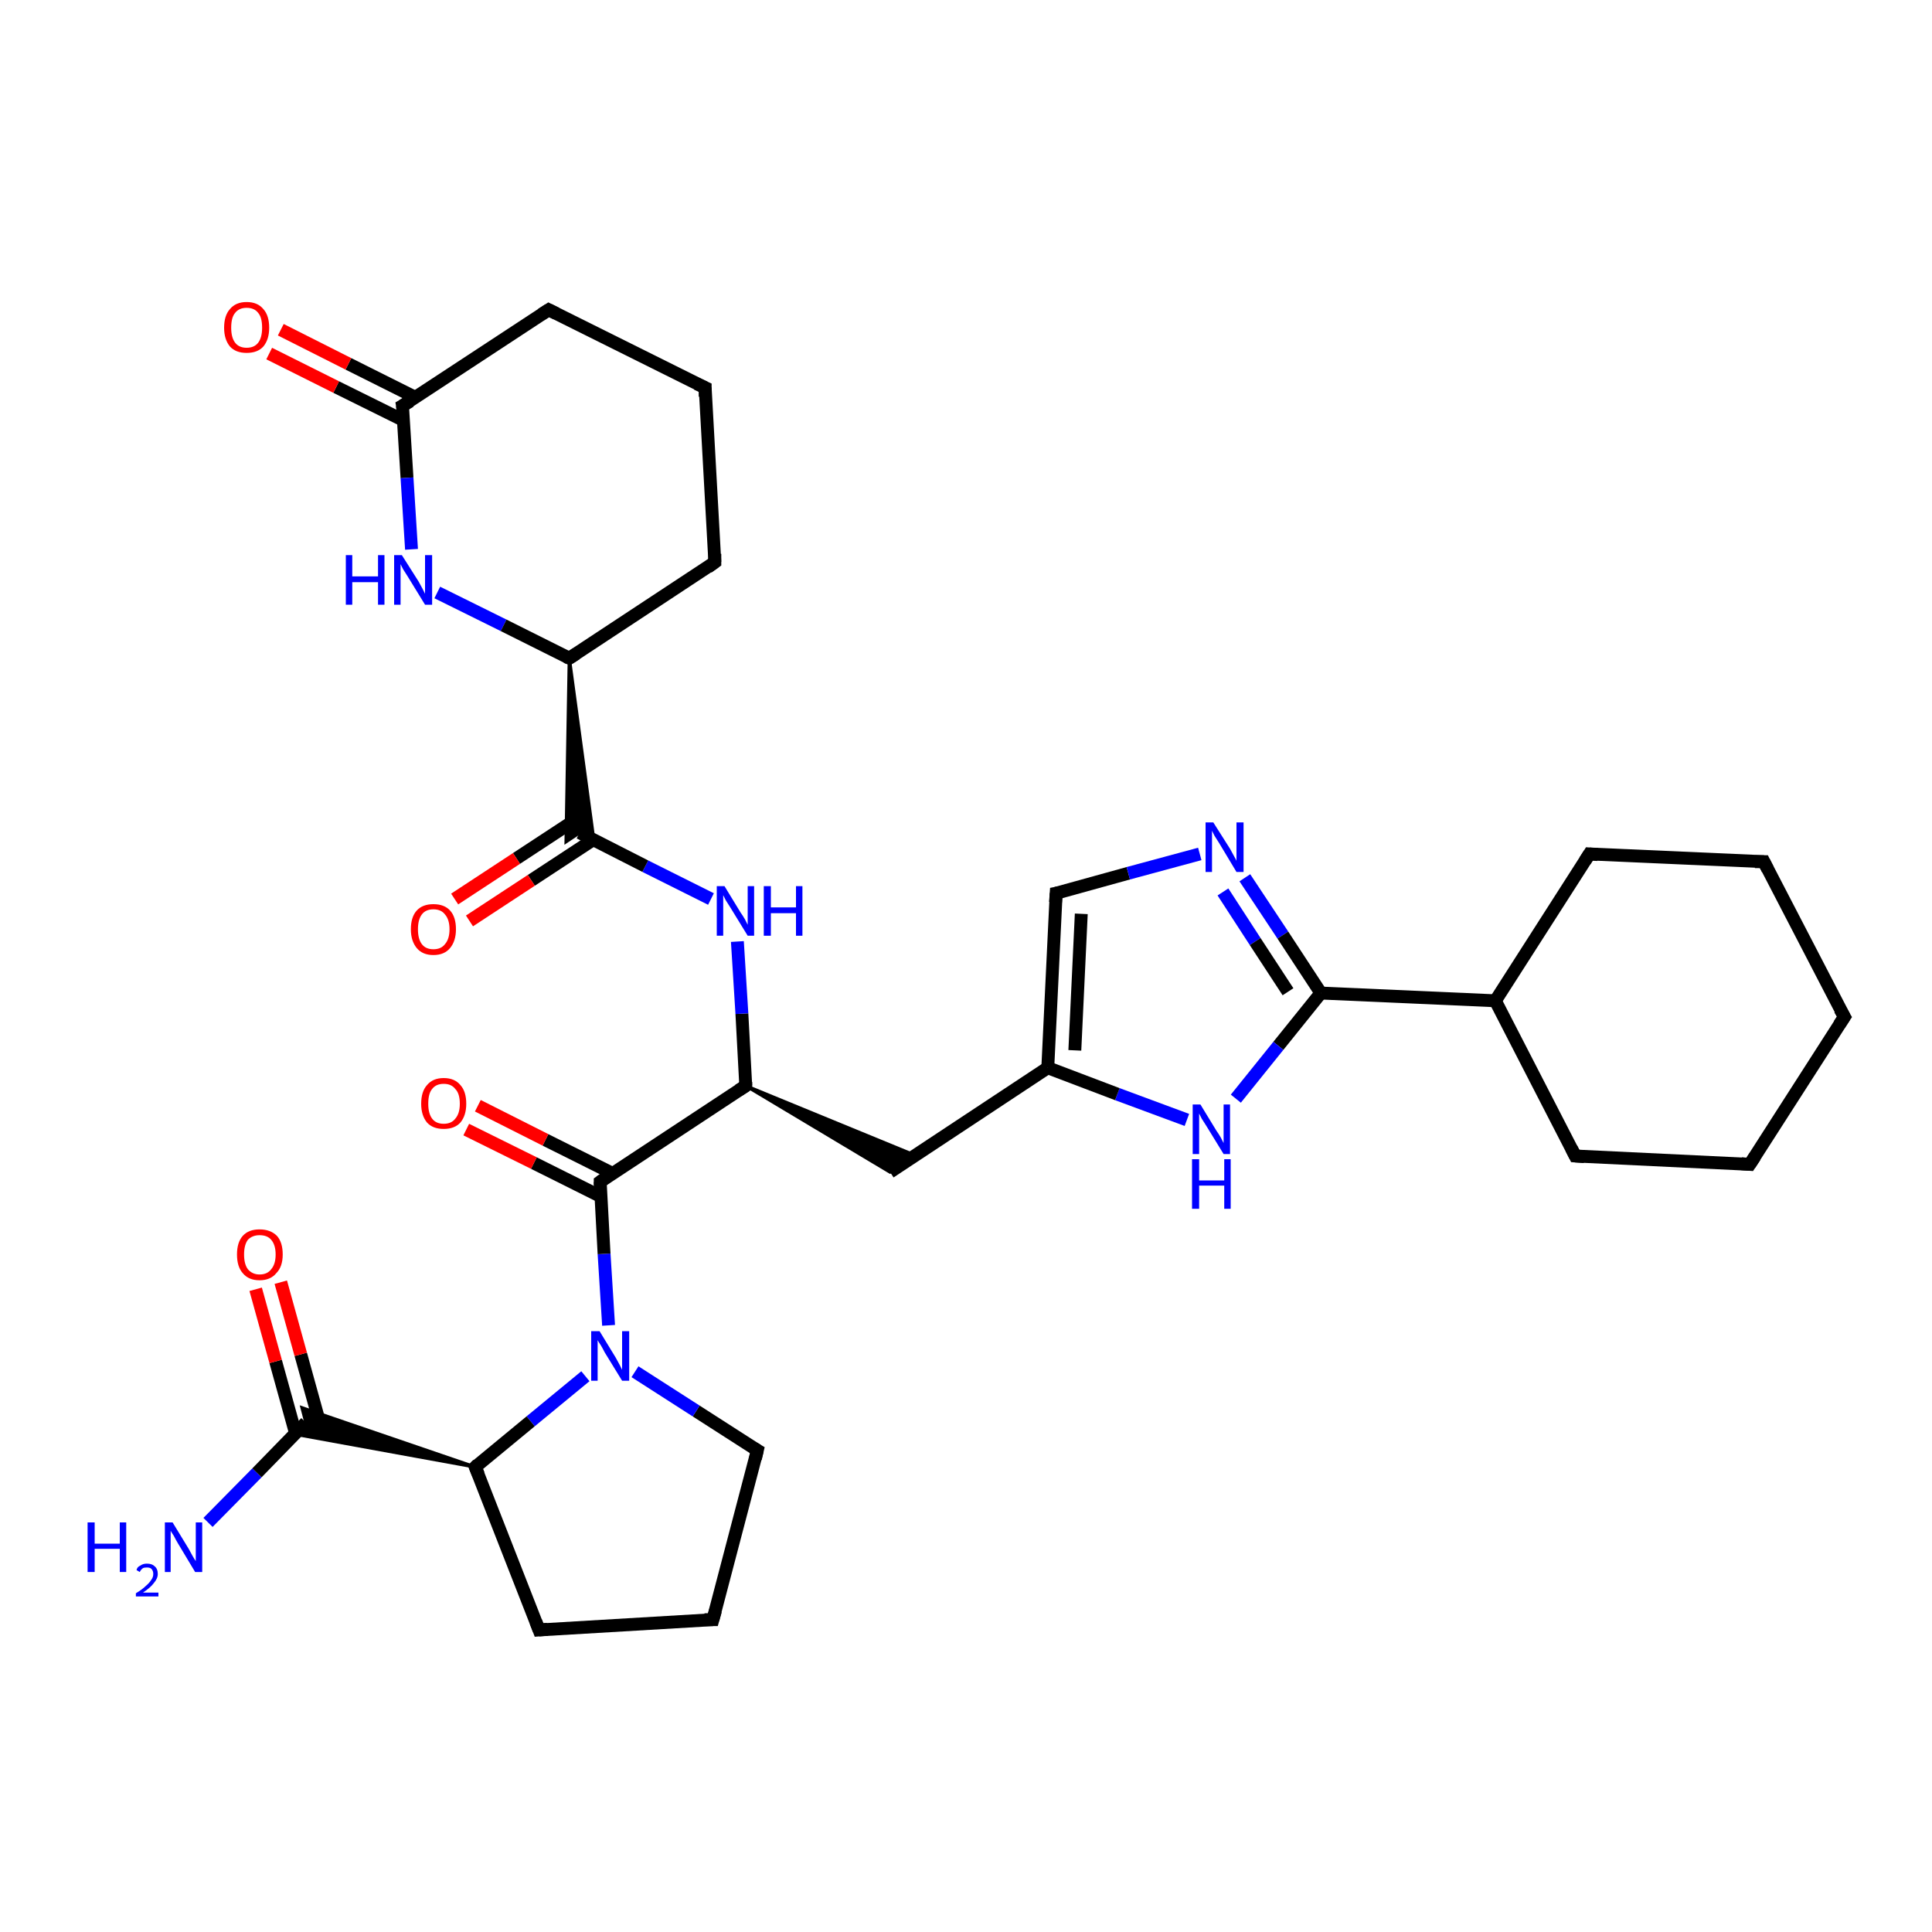 <?xml version='1.0' encoding='iso-8859-1'?>
<svg version='1.1' baseProfile='full'
              xmlns='http://www.w3.org/2000/svg'
                      xmlns:rdkit='http://www.rdkit.org/xml'
                      xmlns:xlink='http://www.w3.org/1999/xlink'
                  xml:space='preserve'
width='300px' height='300px' viewBox='0 0 300 300'>
<!-- END OF HEADER -->
<rect style='opacity:1.0;fill:#FFFFFF;stroke:none' width='300.0' height='300.0' x='0.0' y='0.0'> </rect>
<path class='bond-0 atom-0 atom-1' d='M 32.3,236.4 L 39.9,228.7' style='fill:none;fill-rule:evenodd;stroke:#0000FF;stroke-width:2.0px;stroke-linecap:butt;stroke-linejoin:miter;stroke-opacity:1' />
<path class='bond-0 atom-0 atom-1' d='M 39.9,228.7 L 47.5,220.9' style='fill:none;fill-rule:evenodd;stroke:#000000;stroke-width:2.0px;stroke-linecap:butt;stroke-linejoin:miter;stroke-opacity:1' />
<path class='bond-1 atom-1 atom-2' d='M 49.8,221.5 L 46.7,210.3' style='fill:none;fill-rule:evenodd;stroke:#000000;stroke-width:2.0px;stroke-linecap:butt;stroke-linejoin:miter;stroke-opacity:1' />
<path class='bond-1 atom-1 atom-2' d='M 46.7,210.3 L 43.6,199.1' style='fill:none;fill-rule:evenodd;stroke:#FF0000;stroke-width:2.0px;stroke-linecap:butt;stroke-linejoin:miter;stroke-opacity:1' />
<path class='bond-1 atom-1 atom-2' d='M 45.9,222.6 L 42.8,211.4' style='fill:none;fill-rule:evenodd;stroke:#000000;stroke-width:2.0px;stroke-linecap:butt;stroke-linejoin:miter;stroke-opacity:1' />
<path class='bond-1 atom-1 atom-2' d='M 42.8,211.4 L 39.7,200.2' style='fill:none;fill-rule:evenodd;stroke:#FF0000;stroke-width:2.0px;stroke-linecap:butt;stroke-linejoin:miter;stroke-opacity:1' />
<path class='bond-2 atom-3 atom-1' d='M 73.8,227.8 L 45.8,222.7 L 47.5,220.9 Z' style='fill:#000000;fill-rule:evenodd;fill-opacity:1;stroke:#000000;stroke-width:0.5px;stroke-linecap:butt;stroke-linejoin:miter;stroke-opacity:1;' />
<path class='bond-2 atom-3 atom-1' d='M 73.8,227.8 L 47.5,220.9 L 46.9,218.6 Z' style='fill:#000000;fill-rule:evenodd;fill-opacity:1;stroke:#000000;stroke-width:0.5px;stroke-linecap:butt;stroke-linejoin:miter;stroke-opacity:1;' />
<path class='bond-3 atom-3 atom-4' d='M 73.8,227.8 L 83.7,253.1' style='fill:none;fill-rule:evenodd;stroke:#000000;stroke-width:2.0px;stroke-linecap:butt;stroke-linejoin:miter;stroke-opacity:1' />
<path class='bond-4 atom-4 atom-5' d='M 83.7,253.1 L 110.7,251.5' style='fill:none;fill-rule:evenodd;stroke:#000000;stroke-width:2.0px;stroke-linecap:butt;stroke-linejoin:miter;stroke-opacity:1' />
<path class='bond-5 atom-5 atom-6' d='M 110.7,251.5 L 117.6,225.2' style='fill:none;fill-rule:evenodd;stroke:#000000;stroke-width:2.0px;stroke-linecap:butt;stroke-linejoin:miter;stroke-opacity:1' />
<path class='bond-6 atom-6 atom-7' d='M 117.6,225.2 L 108.1,219.1' style='fill:none;fill-rule:evenodd;stroke:#000000;stroke-width:2.0px;stroke-linecap:butt;stroke-linejoin:miter;stroke-opacity:1' />
<path class='bond-6 atom-6 atom-7' d='M 108.1,219.1 L 98.6,213.0' style='fill:none;fill-rule:evenodd;stroke:#0000FF;stroke-width:2.0px;stroke-linecap:butt;stroke-linejoin:miter;stroke-opacity:1' />
<path class='bond-7 atom-7 atom-8' d='M 94.5,205.8 L 93.8,194.7' style='fill:none;fill-rule:evenodd;stroke:#0000FF;stroke-width:2.0px;stroke-linecap:butt;stroke-linejoin:miter;stroke-opacity:1' />
<path class='bond-7 atom-7 atom-8' d='M 93.8,194.7 L 93.2,183.5' style='fill:none;fill-rule:evenodd;stroke:#000000;stroke-width:2.0px;stroke-linecap:butt;stroke-linejoin:miter;stroke-opacity:1' />
<path class='bond-8 atom-8 atom-9' d='M 95.1,182.2 L 84.7,177.0' style='fill:none;fill-rule:evenodd;stroke:#000000;stroke-width:2.0px;stroke-linecap:butt;stroke-linejoin:miter;stroke-opacity:1' />
<path class='bond-8 atom-8 atom-9' d='M 84.7,177.0 L 74.2,171.7' style='fill:none;fill-rule:evenodd;stroke:#FF0000;stroke-width:2.0px;stroke-linecap:butt;stroke-linejoin:miter;stroke-opacity:1' />
<path class='bond-8 atom-8 atom-9' d='M 93.3,185.8 L 82.9,180.6' style='fill:none;fill-rule:evenodd;stroke:#000000;stroke-width:2.0px;stroke-linecap:butt;stroke-linejoin:miter;stroke-opacity:1' />
<path class='bond-8 atom-8 atom-9' d='M 82.9,180.6 L 72.4,175.4' style='fill:none;fill-rule:evenodd;stroke:#FF0000;stroke-width:2.0px;stroke-linecap:butt;stroke-linejoin:miter;stroke-opacity:1' />
<path class='bond-9 atom-8 atom-10' d='M 93.2,183.5 L 115.8,168.6' style='fill:none;fill-rule:evenodd;stroke:#000000;stroke-width:2.0px;stroke-linecap:butt;stroke-linejoin:miter;stroke-opacity:1' />
<path class='bond-10 atom-10 atom-11' d='M 115.8,168.6 L 142.1,179.4 L 138.2,182.0 Z' style='fill:#000000;fill-rule:evenodd;fill-opacity:1;stroke:#000000;stroke-width:0.5px;stroke-linecap:butt;stroke-linejoin:miter;stroke-opacity:1;' />
<path class='bond-11 atom-11 atom-12' d='M 138.2,182.0 L 162.7,165.8' style='fill:none;fill-rule:evenodd;stroke:#000000;stroke-width:2.0px;stroke-linecap:butt;stroke-linejoin:miter;stroke-opacity:1' />
<path class='bond-12 atom-12 atom-13' d='M 162.7,165.8 L 164.0,138.7' style='fill:none;fill-rule:evenodd;stroke:#000000;stroke-width:2.0px;stroke-linecap:butt;stroke-linejoin:miter;stroke-opacity:1' />
<path class='bond-12 atom-12 atom-13' d='M 166.9,163.1 L 167.9,141.9' style='fill:none;fill-rule:evenodd;stroke:#000000;stroke-width:2.0px;stroke-linecap:butt;stroke-linejoin:miter;stroke-opacity:1' />
<path class='bond-13 atom-13 atom-14' d='M 164.0,138.7 L 175.2,135.6' style='fill:none;fill-rule:evenodd;stroke:#000000;stroke-width:2.0px;stroke-linecap:butt;stroke-linejoin:miter;stroke-opacity:1' />
<path class='bond-13 atom-13 atom-14' d='M 175.2,135.6 L 186.3,132.6' style='fill:none;fill-rule:evenodd;stroke:#0000FF;stroke-width:2.0px;stroke-linecap:butt;stroke-linejoin:miter;stroke-opacity:1' />
<path class='bond-14 atom-14 atom-15' d='M 193.3,136.3 L 199.2,145.2' style='fill:none;fill-rule:evenodd;stroke:#0000FF;stroke-width:2.0px;stroke-linecap:butt;stroke-linejoin:miter;stroke-opacity:1' />
<path class='bond-14 atom-14 atom-15' d='M 199.2,145.2 L 205.1,154.2' style='fill:none;fill-rule:evenodd;stroke:#000000;stroke-width:2.0px;stroke-linecap:butt;stroke-linejoin:miter;stroke-opacity:1' />
<path class='bond-14 atom-14 atom-15' d='M 189.9,138.5 L 194.9,146.2' style='fill:none;fill-rule:evenodd;stroke:#0000FF;stroke-width:2.0px;stroke-linecap:butt;stroke-linejoin:miter;stroke-opacity:1' />
<path class='bond-14 atom-14 atom-15' d='M 194.9,146.2 L 200.0,154.0' style='fill:none;fill-rule:evenodd;stroke:#000000;stroke-width:2.0px;stroke-linecap:butt;stroke-linejoin:miter;stroke-opacity:1' />
<path class='bond-15 atom-15 atom-16' d='M 205.1,154.2 L 198.5,162.4' style='fill:none;fill-rule:evenodd;stroke:#000000;stroke-width:2.0px;stroke-linecap:butt;stroke-linejoin:miter;stroke-opacity:1' />
<path class='bond-15 atom-15 atom-16' d='M 198.5,162.4 L 191.9,170.6' style='fill:none;fill-rule:evenodd;stroke:#0000FF;stroke-width:2.0px;stroke-linecap:butt;stroke-linejoin:miter;stroke-opacity:1' />
<path class='bond-16 atom-15 atom-17' d='M 205.1,154.2 L 232.2,155.4' style='fill:none;fill-rule:evenodd;stroke:#000000;stroke-width:2.0px;stroke-linecap:butt;stroke-linejoin:miter;stroke-opacity:1' />
<path class='bond-17 atom-17 atom-18' d='M 232.2,155.4 L 244.6,179.5' style='fill:none;fill-rule:evenodd;stroke:#000000;stroke-width:2.0px;stroke-linecap:butt;stroke-linejoin:miter;stroke-opacity:1' />
<path class='bond-18 atom-18 atom-19' d='M 244.6,179.5 L 271.7,180.8' style='fill:none;fill-rule:evenodd;stroke:#000000;stroke-width:2.0px;stroke-linecap:butt;stroke-linejoin:miter;stroke-opacity:1' />
<path class='bond-19 atom-19 atom-20' d='M 271.7,180.8 L 286.4,157.9' style='fill:none;fill-rule:evenodd;stroke:#000000;stroke-width:2.0px;stroke-linecap:butt;stroke-linejoin:miter;stroke-opacity:1' />
<path class='bond-20 atom-20 atom-21' d='M 286.4,157.9 L 273.9,133.8' style='fill:none;fill-rule:evenodd;stroke:#000000;stroke-width:2.0px;stroke-linecap:butt;stroke-linejoin:miter;stroke-opacity:1' />
<path class='bond-21 atom-21 atom-22' d='M 273.9,133.8 L 246.8,132.6' style='fill:none;fill-rule:evenodd;stroke:#000000;stroke-width:2.0px;stroke-linecap:butt;stroke-linejoin:miter;stroke-opacity:1' />
<path class='bond-22 atom-10 atom-23' d='M 115.8,168.6 L 115.2,157.4' style='fill:none;fill-rule:evenodd;stroke:#000000;stroke-width:2.0px;stroke-linecap:butt;stroke-linejoin:miter;stroke-opacity:1' />
<path class='bond-22 atom-10 atom-23' d='M 115.2,157.4 L 114.5,146.2' style='fill:none;fill-rule:evenodd;stroke:#0000FF;stroke-width:2.0px;stroke-linecap:butt;stroke-linejoin:miter;stroke-opacity:1' />
<path class='bond-23 atom-23 atom-24' d='M 110.4,139.6 L 100.2,134.5' style='fill:none;fill-rule:evenodd;stroke:#0000FF;stroke-width:2.0px;stroke-linecap:butt;stroke-linejoin:miter;stroke-opacity:1' />
<path class='bond-23 atom-23 atom-24' d='M 100.2,134.5 L 90.0,129.3' style='fill:none;fill-rule:evenodd;stroke:#000000;stroke-width:2.0px;stroke-linecap:butt;stroke-linejoin:miter;stroke-opacity:1' />
<path class='bond-24 atom-24 atom-25' d='M 89.8,127.0 L 80.2,133.3' style='fill:none;fill-rule:evenodd;stroke:#000000;stroke-width:2.0px;stroke-linecap:butt;stroke-linejoin:miter;stroke-opacity:1' />
<path class='bond-24 atom-24 atom-25' d='M 80.2,133.3 L 70.6,139.6' style='fill:none;fill-rule:evenodd;stroke:#FF0000;stroke-width:2.0px;stroke-linecap:butt;stroke-linejoin:miter;stroke-opacity:1' />
<path class='bond-24 atom-24 atom-25' d='M 92.1,130.4 L 82.5,136.7' style='fill:none;fill-rule:evenodd;stroke:#000000;stroke-width:2.0px;stroke-linecap:butt;stroke-linejoin:miter;stroke-opacity:1' />
<path class='bond-24 atom-24 atom-25' d='M 82.5,136.7 L 72.9,143.0' style='fill:none;fill-rule:evenodd;stroke:#FF0000;stroke-width:2.0px;stroke-linecap:butt;stroke-linejoin:miter;stroke-opacity:1' />
<path class='bond-25 atom-26 atom-24' d='M 88.4,102.2 L 92.2,130.4 L 90.0,129.3 Z' style='fill:#000000;fill-rule:evenodd;fill-opacity:1;stroke:#000000;stroke-width:0.5px;stroke-linecap:butt;stroke-linejoin:miter;stroke-opacity:1;' />
<path class='bond-25 atom-26 atom-24' d='M 88.4,102.2 L 90.0,129.3 L 87.9,130.7 Z' style='fill:#000000;fill-rule:evenodd;fill-opacity:1;stroke:#000000;stroke-width:0.5px;stroke-linecap:butt;stroke-linejoin:miter;stroke-opacity:1;' />
<path class='bond-26 atom-26 atom-27' d='M 88.4,102.2 L 111.0,87.3' style='fill:none;fill-rule:evenodd;stroke:#000000;stroke-width:2.0px;stroke-linecap:butt;stroke-linejoin:miter;stroke-opacity:1' />
<path class='bond-27 atom-27 atom-28' d='M 111.0,87.3 L 109.5,60.2' style='fill:none;fill-rule:evenodd;stroke:#000000;stroke-width:2.0px;stroke-linecap:butt;stroke-linejoin:miter;stroke-opacity:1' />
<path class='bond-28 atom-28 atom-29' d='M 109.5,60.2 L 85.2,48.1' style='fill:none;fill-rule:evenodd;stroke:#000000;stroke-width:2.0px;stroke-linecap:butt;stroke-linejoin:miter;stroke-opacity:1' />
<path class='bond-29 atom-29 atom-30' d='M 85.2,48.1 L 62.5,63.0' style='fill:none;fill-rule:evenodd;stroke:#000000;stroke-width:2.0px;stroke-linecap:butt;stroke-linejoin:miter;stroke-opacity:1' />
<path class='bond-30 atom-30 atom-31' d='M 64.5,61.7 L 54.1,56.5' style='fill:none;fill-rule:evenodd;stroke:#000000;stroke-width:2.0px;stroke-linecap:butt;stroke-linejoin:miter;stroke-opacity:1' />
<path class='bond-30 atom-30 atom-31' d='M 54.1,56.5 L 43.6,51.2' style='fill:none;fill-rule:evenodd;stroke:#FF0000;stroke-width:2.0px;stroke-linecap:butt;stroke-linejoin:miter;stroke-opacity:1' />
<path class='bond-30 atom-30 atom-31' d='M 62.7,65.3 L 52.2,60.1' style='fill:none;fill-rule:evenodd;stroke:#000000;stroke-width:2.0px;stroke-linecap:butt;stroke-linejoin:miter;stroke-opacity:1' />
<path class='bond-30 atom-30 atom-31' d='M 52.2,60.1 L 41.8,54.9' style='fill:none;fill-rule:evenodd;stroke:#FF0000;stroke-width:2.0px;stroke-linecap:butt;stroke-linejoin:miter;stroke-opacity:1' />
<path class='bond-31 atom-30 atom-32' d='M 62.5,63.0 L 63.2,74.2' style='fill:none;fill-rule:evenodd;stroke:#000000;stroke-width:2.0px;stroke-linecap:butt;stroke-linejoin:miter;stroke-opacity:1' />
<path class='bond-31 atom-30 atom-32' d='M 63.2,74.2 L 63.9,85.3' style='fill:none;fill-rule:evenodd;stroke:#0000FF;stroke-width:2.0px;stroke-linecap:butt;stroke-linejoin:miter;stroke-opacity:1' />
<path class='bond-32 atom-7 atom-3' d='M 90.9,213.7 L 82.4,220.7' style='fill:none;fill-rule:evenodd;stroke:#0000FF;stroke-width:2.0px;stroke-linecap:butt;stroke-linejoin:miter;stroke-opacity:1' />
<path class='bond-32 atom-7 atom-3' d='M 82.4,220.7 L 73.8,227.8' style='fill:none;fill-rule:evenodd;stroke:#000000;stroke-width:2.0px;stroke-linecap:butt;stroke-linejoin:miter;stroke-opacity:1' />
<path class='bond-33 atom-16 atom-12' d='M 184.3,173.9 L 173.5,169.9' style='fill:none;fill-rule:evenodd;stroke:#0000FF;stroke-width:2.0px;stroke-linecap:butt;stroke-linejoin:miter;stroke-opacity:1' />
<path class='bond-33 atom-16 atom-12' d='M 173.5,169.9 L 162.7,165.8' style='fill:none;fill-rule:evenodd;stroke:#000000;stroke-width:2.0px;stroke-linecap:butt;stroke-linejoin:miter;stroke-opacity:1' />
<path class='bond-34 atom-22 atom-17' d='M 246.8,132.6 L 232.2,155.4' style='fill:none;fill-rule:evenodd;stroke:#000000;stroke-width:2.0px;stroke-linecap:butt;stroke-linejoin:miter;stroke-opacity:1' />
<path class='bond-35 atom-32 atom-26' d='M 67.9,92.0 L 78.2,97.1' style='fill:none;fill-rule:evenodd;stroke:#0000FF;stroke-width:2.0px;stroke-linecap:butt;stroke-linejoin:miter;stroke-opacity:1' />
<path class='bond-35 atom-32 atom-26' d='M 78.2,97.1 L 88.4,102.2' style='fill:none;fill-rule:evenodd;stroke:#000000;stroke-width:2.0px;stroke-linecap:butt;stroke-linejoin:miter;stroke-opacity:1' />
<path d='M 74.3,229.0 L 73.8,227.8 L 74.2,227.4' style='fill:none;stroke:#000000;stroke-width:2.0px;stroke-linecap:butt;stroke-linejoin:miter;stroke-opacity:1;' />
<path d='M 83.2,251.8 L 83.7,253.1 L 85.0,253.0' style='fill:none;stroke:#000000;stroke-width:2.0px;stroke-linecap:butt;stroke-linejoin:miter;stroke-opacity:1;' />
<path d='M 109.4,251.5 L 110.7,251.5 L 111.1,250.1' style='fill:none;stroke:#000000;stroke-width:2.0px;stroke-linecap:butt;stroke-linejoin:miter;stroke-opacity:1;' />
<path d='M 117.3,226.5 L 117.6,225.2 L 117.1,224.9' style='fill:none;stroke:#000000;stroke-width:2.0px;stroke-linecap:butt;stroke-linejoin:miter;stroke-opacity:1;' />
<path d='M 93.2,184.1 L 93.2,183.5 L 94.3,182.7' style='fill:none;stroke:#000000;stroke-width:2.0px;stroke-linecap:butt;stroke-linejoin:miter;stroke-opacity:1;' />
<path d='M 114.7,169.3 L 115.8,168.6 L 115.8,168.0' style='fill:none;stroke:#000000;stroke-width:2.0px;stroke-linecap:butt;stroke-linejoin:miter;stroke-opacity:1;' />
<path d='M 163.9,140.1 L 164.0,138.7 L 164.5,138.6' style='fill:none;stroke:#000000;stroke-width:2.0px;stroke-linecap:butt;stroke-linejoin:miter;stroke-opacity:1;' />
<path d='M 244.0,178.3 L 244.6,179.5 L 246.0,179.6' style='fill:none;stroke:#000000;stroke-width:2.0px;stroke-linecap:butt;stroke-linejoin:miter;stroke-opacity:1;' />
<path d='M 270.4,180.7 L 271.7,180.8 L 272.5,179.6' style='fill:none;stroke:#000000;stroke-width:2.0px;stroke-linecap:butt;stroke-linejoin:miter;stroke-opacity:1;' />
<path d='M 285.6,159.1 L 286.4,157.9 L 285.7,156.7' style='fill:none;stroke:#000000;stroke-width:2.0px;stroke-linecap:butt;stroke-linejoin:miter;stroke-opacity:1;' />
<path d='M 274.5,135.0 L 273.9,133.8 L 272.5,133.8' style='fill:none;stroke:#000000;stroke-width:2.0px;stroke-linecap:butt;stroke-linejoin:miter;stroke-opacity:1;' />
<path d='M 248.1,132.7 L 246.8,132.6 L 246.1,133.7' style='fill:none;stroke:#000000;stroke-width:2.0px;stroke-linecap:butt;stroke-linejoin:miter;stroke-opacity:1;' />
<path d='M 89.5,101.5 L 88.4,102.2 L 87.9,102.0' style='fill:none;stroke:#000000;stroke-width:2.0px;stroke-linecap:butt;stroke-linejoin:miter;stroke-opacity:1;' />
<path d='M 109.9,88.1 L 111.0,87.3 L 111.0,86.0' style='fill:none;stroke:#000000;stroke-width:2.0px;stroke-linecap:butt;stroke-linejoin:miter;stroke-opacity:1;' />
<path d='M 109.5,61.6 L 109.5,60.2 L 108.2,59.6' style='fill:none;stroke:#000000;stroke-width:2.0px;stroke-linecap:butt;stroke-linejoin:miter;stroke-opacity:1;' />
<path d='M 86.4,48.7 L 85.2,48.1 L 84.1,48.8' style='fill:none;stroke:#000000;stroke-width:2.0px;stroke-linecap:butt;stroke-linejoin:miter;stroke-opacity:1;' />
<path d='M 63.7,62.3 L 62.5,63.0 L 62.6,63.6' style='fill:none;stroke:#000000;stroke-width:2.0px;stroke-linecap:butt;stroke-linejoin:miter;stroke-opacity:1;' />
<path class='atom-0' d='M 13.6 236.4
L 14.7 236.4
L 14.7 239.7
L 18.6 239.7
L 18.6 236.4
L 19.6 236.4
L 19.6 244.1
L 18.6 244.1
L 18.6 240.5
L 14.7 240.5
L 14.7 244.1
L 13.6 244.1
L 13.6 236.4
' fill='#0000FF'/>
<path class='atom-0' d='M 21.2 243.8
Q 21.3 243.3, 21.8 243.1
Q 22.2 242.8, 22.8 242.8
Q 23.6 242.8, 24.0 243.2
Q 24.5 243.6, 24.5 244.4
Q 24.5 245.1, 23.9 245.8
Q 23.4 246.5, 22.2 247.3
L 24.6 247.3
L 24.6 247.9
L 21.1 247.9
L 21.1 247.4
Q 22.1 246.8, 22.6 246.3
Q 23.2 245.8, 23.5 245.3
Q 23.8 244.9, 23.8 244.4
Q 23.8 243.9, 23.5 243.6
Q 23.3 243.4, 22.8 243.4
Q 22.4 243.4, 22.2 243.5
Q 21.9 243.7, 21.7 244.1
L 21.2 243.8
' fill='#0000FF'/>
<path class='atom-0' d='M 26.8 236.4
L 29.3 240.5
Q 29.5 240.9, 29.9 241.6
Q 30.3 242.3, 30.4 242.4
L 30.4 236.4
L 31.4 236.4
L 31.4 244.1
L 30.3 244.1
L 27.6 239.6
Q 27.3 239.1, 27.0 238.5
Q 26.6 237.9, 26.5 237.7
L 26.5 244.1
L 25.6 244.1
L 25.6 236.4
L 26.8 236.4
' fill='#0000FF'/>
<path class='atom-2' d='M 36.8 194.8
Q 36.8 192.9, 37.7 191.9
Q 38.6 190.9, 40.3 190.9
Q 42.0 190.9, 43.0 191.9
Q 43.9 192.9, 43.9 194.8
Q 43.9 196.7, 42.9 197.7
Q 42.0 198.8, 40.3 198.8
Q 38.6 198.8, 37.7 197.7
Q 36.8 196.7, 36.8 194.8
M 40.3 197.9
Q 41.5 197.9, 42.1 197.1
Q 42.8 196.3, 42.8 194.8
Q 42.8 193.3, 42.1 192.5
Q 41.5 191.8, 40.3 191.8
Q 39.2 191.8, 38.5 192.5
Q 37.9 193.3, 37.9 194.8
Q 37.9 196.3, 38.5 197.1
Q 39.2 197.9, 40.3 197.9
' fill='#FF0000'/>
<path class='atom-7' d='M 93.1 206.7
L 95.6 210.8
Q 95.8 211.2, 96.2 211.9
Q 96.6 212.7, 96.6 212.7
L 96.6 206.7
L 97.7 206.7
L 97.7 214.4
L 96.6 214.4
L 93.9 210.0
Q 93.6 209.4, 93.3 208.9
Q 92.9 208.3, 92.8 208.1
L 92.8 214.4
L 91.8 214.4
L 91.8 206.7
L 93.1 206.7
' fill='#0000FF'/>
<path class='atom-9' d='M 65.4 171.4
Q 65.4 169.5, 66.3 168.5
Q 67.2 167.4, 68.9 167.4
Q 70.6 167.4, 71.5 168.5
Q 72.4 169.5, 72.4 171.4
Q 72.4 173.2, 71.5 174.3
Q 70.6 175.3, 68.9 175.3
Q 67.2 175.3, 66.3 174.3
Q 65.4 173.2, 65.4 171.4
M 68.9 174.5
Q 70.1 174.5, 70.7 173.7
Q 71.4 172.9, 71.4 171.4
Q 71.4 169.8, 70.7 169.1
Q 70.1 168.3, 68.9 168.3
Q 67.7 168.3, 67.1 169.1
Q 66.5 169.8, 66.5 171.4
Q 66.5 172.9, 67.1 173.7
Q 67.7 174.5, 68.9 174.5
' fill='#FF0000'/>
<path class='atom-14' d='M 188.4 127.7
L 191.0 131.8
Q 191.2 132.2, 191.6 132.9
Q 192.0 133.6, 192.0 133.7
L 192.0 127.7
L 193.1 127.7
L 193.1 135.4
L 192.0 135.4
L 189.3 130.9
Q 189.0 130.4, 188.6 129.8
Q 188.3 129.2, 188.2 129.0
L 188.2 135.4
L 187.2 135.4
L 187.2 127.7
L 188.4 127.7
' fill='#0000FF'/>
<path class='atom-16' d='M 186.4 171.5
L 188.9 175.6
Q 189.2 176.0, 189.6 176.7
Q 190.0 177.5, 190.0 177.5
L 190.0 171.5
L 191.0 171.5
L 191.0 179.2
L 190.0 179.2
L 187.3 174.8
Q 187.0 174.3, 186.6 173.7
Q 186.3 173.1, 186.2 172.9
L 186.2 179.2
L 185.2 179.2
L 185.2 171.5
L 186.4 171.5
' fill='#0000FF'/>
<path class='atom-16' d='M 185.1 180.0
L 186.2 180.0
L 186.2 183.3
L 190.1 183.3
L 190.1 180.0
L 191.1 180.0
L 191.1 187.7
L 190.1 187.7
L 190.1 184.1
L 186.2 184.1
L 186.2 187.7
L 185.1 187.7
L 185.1 180.0
' fill='#0000FF'/>
<path class='atom-23' d='M 112.5 137.6
L 115.0 141.7
Q 115.3 142.1, 115.7 142.8
Q 116.1 143.6, 116.1 143.6
L 116.1 137.6
L 117.1 137.6
L 117.1 145.3
L 116.1 145.3
L 113.4 140.9
Q 113.1 140.4, 112.7 139.8
Q 112.4 139.2, 112.3 139.0
L 112.3 145.3
L 111.3 145.3
L 111.3 137.6
L 112.5 137.6
' fill='#0000FF'/>
<path class='atom-23' d='M 118.6 137.6
L 119.7 137.6
L 119.7 140.9
L 123.6 140.9
L 123.6 137.6
L 124.6 137.6
L 124.6 145.3
L 123.6 145.3
L 123.6 141.8
L 119.7 141.8
L 119.7 145.3
L 118.6 145.3
L 118.6 137.6
' fill='#0000FF'/>
<path class='atom-25' d='M 63.8 144.3
Q 63.8 142.4, 64.7 141.4
Q 65.6 140.4, 67.3 140.4
Q 69.0 140.4, 69.9 141.4
Q 70.8 142.4, 70.8 144.3
Q 70.8 146.1, 69.9 147.2
Q 69.0 148.3, 67.3 148.3
Q 65.6 148.3, 64.7 147.2
Q 63.8 146.1, 63.8 144.3
M 67.3 147.4
Q 68.5 147.4, 69.1 146.6
Q 69.8 145.8, 69.8 144.3
Q 69.8 142.8, 69.1 142.0
Q 68.5 141.2, 67.3 141.2
Q 66.1 141.2, 65.5 142.0
Q 64.9 142.8, 64.9 144.3
Q 64.9 145.8, 65.5 146.6
Q 66.1 147.4, 67.3 147.4
' fill='#FF0000'/>
<path class='atom-31' d='M 34.8 50.9
Q 34.8 49.0, 35.7 48.0
Q 36.6 46.9, 38.3 46.9
Q 40.0 46.9, 40.9 48.0
Q 41.8 49.0, 41.8 50.9
Q 41.8 52.7, 40.9 53.8
Q 40.0 54.8, 38.3 54.8
Q 36.6 54.8, 35.7 53.8
Q 34.8 52.7, 34.8 50.9
M 38.3 54.0
Q 39.5 54.0, 40.1 53.2
Q 40.7 52.4, 40.7 50.9
Q 40.7 49.3, 40.1 48.6
Q 39.5 47.8, 38.3 47.8
Q 37.1 47.8, 36.5 48.6
Q 35.9 49.3, 35.9 50.9
Q 35.9 52.4, 36.5 53.2
Q 37.1 54.0, 38.3 54.0
' fill='#FF0000'/>
<path class='atom-32' d='M 53.7 86.2
L 54.7 86.2
L 54.7 89.5
L 58.7 89.5
L 58.7 86.2
L 59.7 86.2
L 59.7 93.9
L 58.7 93.9
L 58.7 90.4
L 54.7 90.4
L 54.7 93.9
L 53.7 93.9
L 53.7 86.2
' fill='#0000FF'/>
<path class='atom-32' d='M 62.4 86.2
L 65.0 90.3
Q 65.2 90.7, 65.6 91.4
Q 66.0 92.2, 66.0 92.2
L 66.0 86.2
L 67.1 86.2
L 67.1 93.9
L 66.0 93.9
L 63.3 89.5
Q 63.0 89.0, 62.6 88.4
Q 62.3 87.8, 62.2 87.6
L 62.2 93.9
L 61.2 93.9
L 61.2 86.2
L 62.4 86.2
' fill='#0000FF'/>
</svg>

